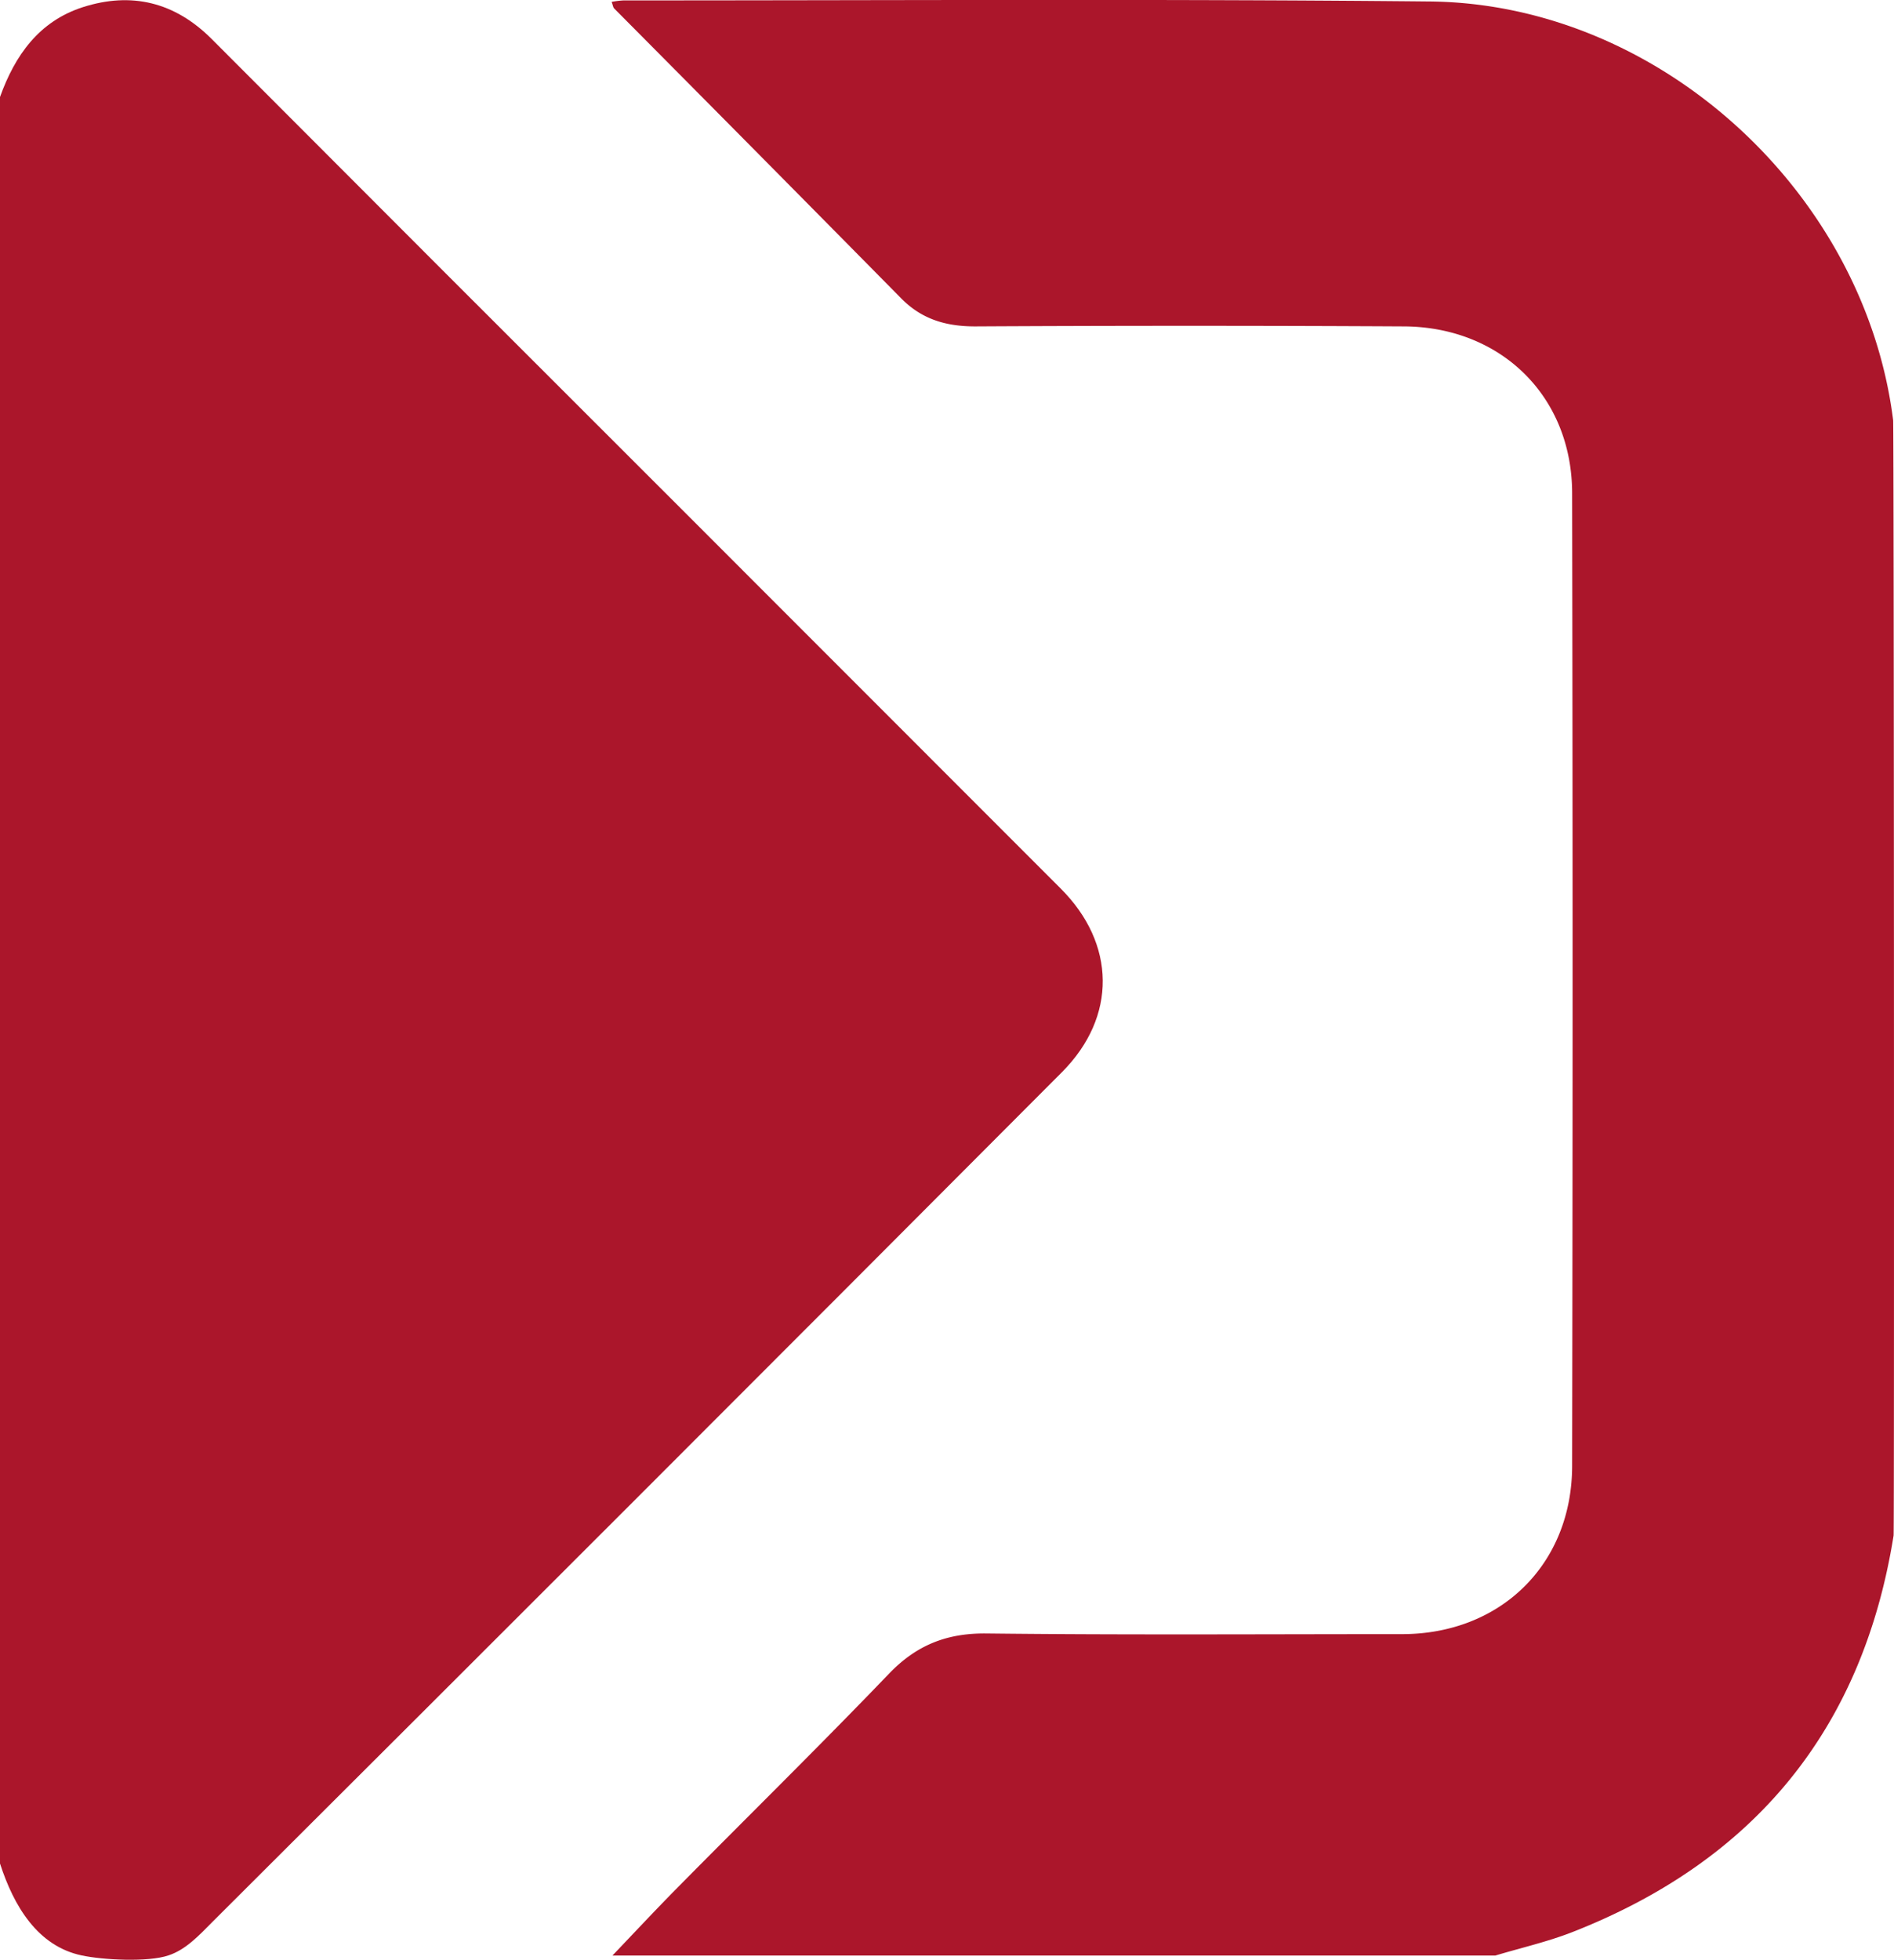 <svg xmlns="http://www.w3.org/2000/svg" viewBox="0 0 371.13 383.88"><defs><style>.cls-1{fill:#ab162b;}</style></defs><title>Ativo 1</title><g id="Camada_2" data-name="Camada 2"><g id="Camada_1-2" data-name="Camada 1"><path class="cls-1" d="M208.09,210Q125,293.34,41.61,376.45C39.08,379,36.42,381.89,33,383c-4,1.36-12.84.89-17,0-8.62-1.82-13.3-9.65-16-18V19C2.92,10.87,7.61,4.19,16.21,1.41c9.54-3.06,18-1,25.2,6.16q45.91,46,91.89,91.9,37.29,37.29,74.57,74.59C218.65,184.84,218.92,199.13,208.09,210Z"/><path class="cls-1" d="M371.05,300.76c-6.08,38-27.31,63.7-62.94,77.67-4.89,1.91-10.07,3.08-15.11,4.6H120c4.25-4.44,8.43-8.93,12.75-13.3,13.83-14,27.86-27.76,41.48-41.94,5.38-5.59,11.3-7.92,19-7.85,27.16.31,54.33.13,81.5.13,19.26,0,33.29-13.62,33.33-32.92q.18-95.25,0-190.5c0-19-13.94-32.64-33-32.72q-42-.23-84,0c-5.66,0-10.41-1.38-14.43-5.45Q148.52,30,120.34,1.65c-.2-.2-.23-.58-.49-1.28a17.14,17.14,0,0,1,2.31-.29c52.67,0,105.34-.31,158,.21,44.89.44,85.19,37.34,90.8,82C371.12,83.57,371.2,299.83,371.05,300.76Z"/></g></g></svg>